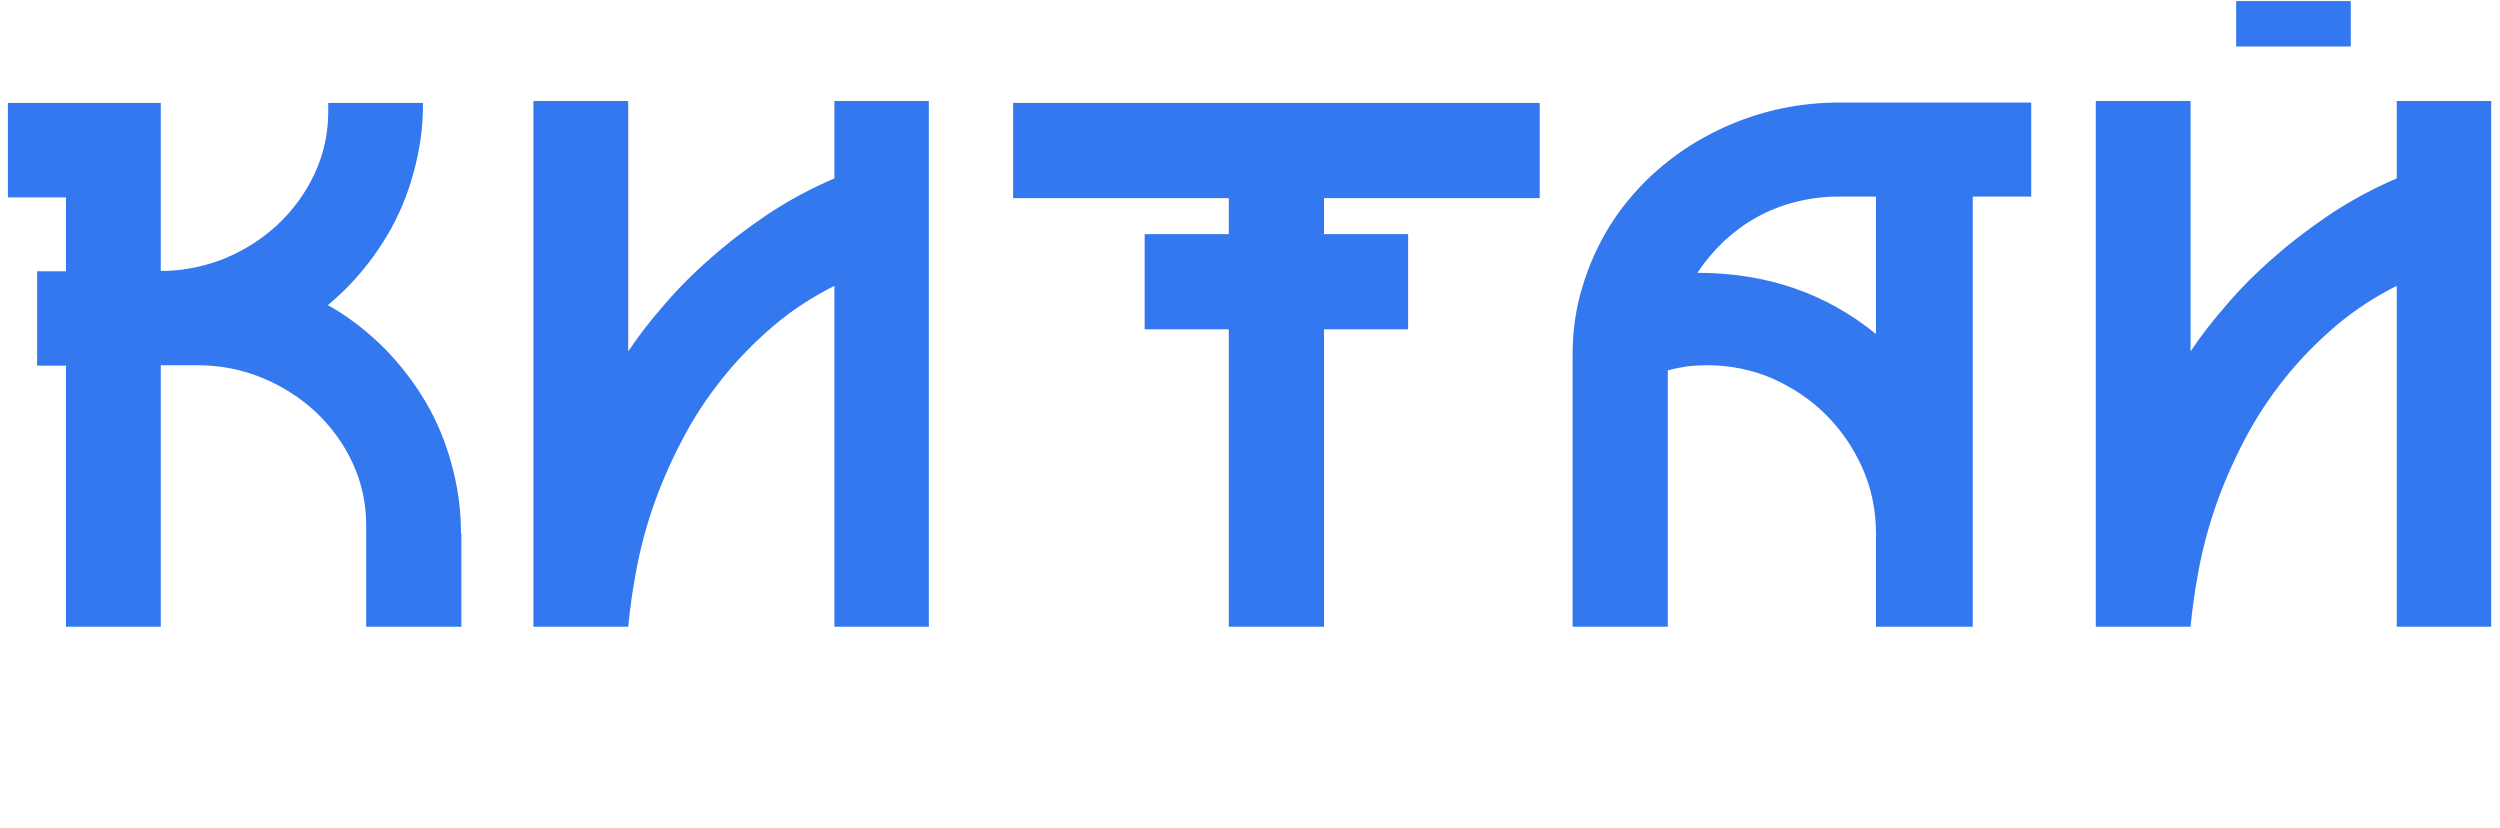 <?xml version="1.0" encoding="UTF-8"?> <svg xmlns="http://www.w3.org/2000/svg" width="1156" height="383" viewBox="0 0 1156 383" fill="none"><path d="M213.156 246.7H213.338V289.807H169.319V242.682C169.319 232.454 167.127 222.773 162.926 213.823C158.725 204.873 153.063 197.202 145.94 190.443C138.816 183.868 130.597 178.571 121.281 174.735C111.966 170.9 101.92 168.89 91.509 168.89H74.34V289.807H30.503V169.073H17.169V125.419H30.503V91.263H3.653V47.609H74.34V125.236H77.445C86.577 124.871 95.527 122.862 103.747 119.574C113.062 115.738 121.281 110.441 128.405 103.866C135.528 97.108 141.191 89.436 145.392 80.486C149.593 71.537 151.784 61.856 151.784 51.627V47.609H195.621C195.621 58.751 194.16 69.345 191.237 79.756C188.498 89.984 184.479 99.665 179.182 108.615C173.885 117.565 167.675 125.602 160.369 133.09C157.629 135.83 154.524 138.57 151.602 141.127L153.611 142.223C162.561 147.52 170.598 153.913 177.904 161.219C185.21 168.708 191.42 176.744 196.717 185.694C202.014 194.644 206.032 204.325 208.772 214.554C211.695 224.965 213.156 235.559 213.156 246.7ZM385.836 46.696H429.49V289.807H385.836V132.177C375.607 137.291 366.109 143.502 357.525 150.808C348.757 158.297 340.903 166.333 333.78 175.283C326.656 184.233 320.446 193.731 315.149 203.96C309.852 214.188 305.286 224.599 301.633 235.376C297.98 246.153 295.24 257.112 293.413 268.253C291.404 279.395 290.491 289.807 290.491 289.807H246.654V46.696H290.491V162.498C295.057 155.557 300.72 148.251 307.295 140.762C313.688 133.273 320.994 125.967 329.213 118.844C337.25 111.72 346.017 105.145 355.515 98.752C365.013 92.541 375.059 87.062 385.836 82.496V46.696ZM711.944 91.628H612.216V108.25H651.121V152.269H612.216V289.807H568.196V152.269H529.291V108.25H568.196V91.628H468.468V47.609H711.944V91.628ZM848.459 47.426H939.237V90.898H912.204V289.807H867.455V246.883C867.455 236.107 865.445 226.061 861.244 216.563C857.043 207.065 851.381 198.845 844.258 191.722C837.134 184.599 828.732 179.119 819.417 174.918C809.919 170.9 799.873 168.89 789.462 168.89C786.357 168.89 783.069 169.073 779.964 169.438C776.676 169.986 773.754 170.534 771.197 171.265V289.807H727.177V163.776C727.177 153 728.638 142.588 731.744 132.542C734.666 122.679 738.867 113.364 744.164 104.779C749.461 96.195 755.854 88.523 763.342 81.4C770.831 74.459 779.051 68.431 788.001 63.5C796.951 58.568 806.631 54.55 816.86 51.81C826.906 49.07 837.499 47.609 848.459 47.426ZM867.455 154.461V90.898H849.92C842.979 90.898 836.404 91.811 830.011 93.455C823.618 95.099 817.59 97.473 812.111 100.578C806.449 103.683 801.517 107.519 796.951 111.72C792.384 116.104 788.366 120.853 784.896 126.15C816.86 126.15 844.44 135.648 867.455 154.461ZM1108.26 46.696H1151.92V289.807H1108.26V132.177C1098.04 137.291 1088.54 143.502 1079.95 150.808C1071.19 158.297 1063.33 166.333 1056.21 175.283C1049.08 184.233 1042.87 193.731 1037.58 203.96C1032.28 214.188 1027.71 224.599 1024.06 235.376C1020.41 246.153 1017.67 257.112 1015.84 268.253C1013.83 279.395 1012.92 289.807 1012.92 289.807H969.083V46.696H1012.92V162.498C1017.49 155.557 1023.15 148.251 1029.72 140.762C1036.12 133.273 1043.42 125.967 1051.64 118.844C1059.68 111.72 1068.45 105.145 1077.94 98.752C1087.44 92.541 1097.49 87.062 1108.26 82.496V46.696Z" fill="#3378EE"></path><path d="M1034 11H1087" stroke="#3378EE" stroke-width="21"></path></svg> 